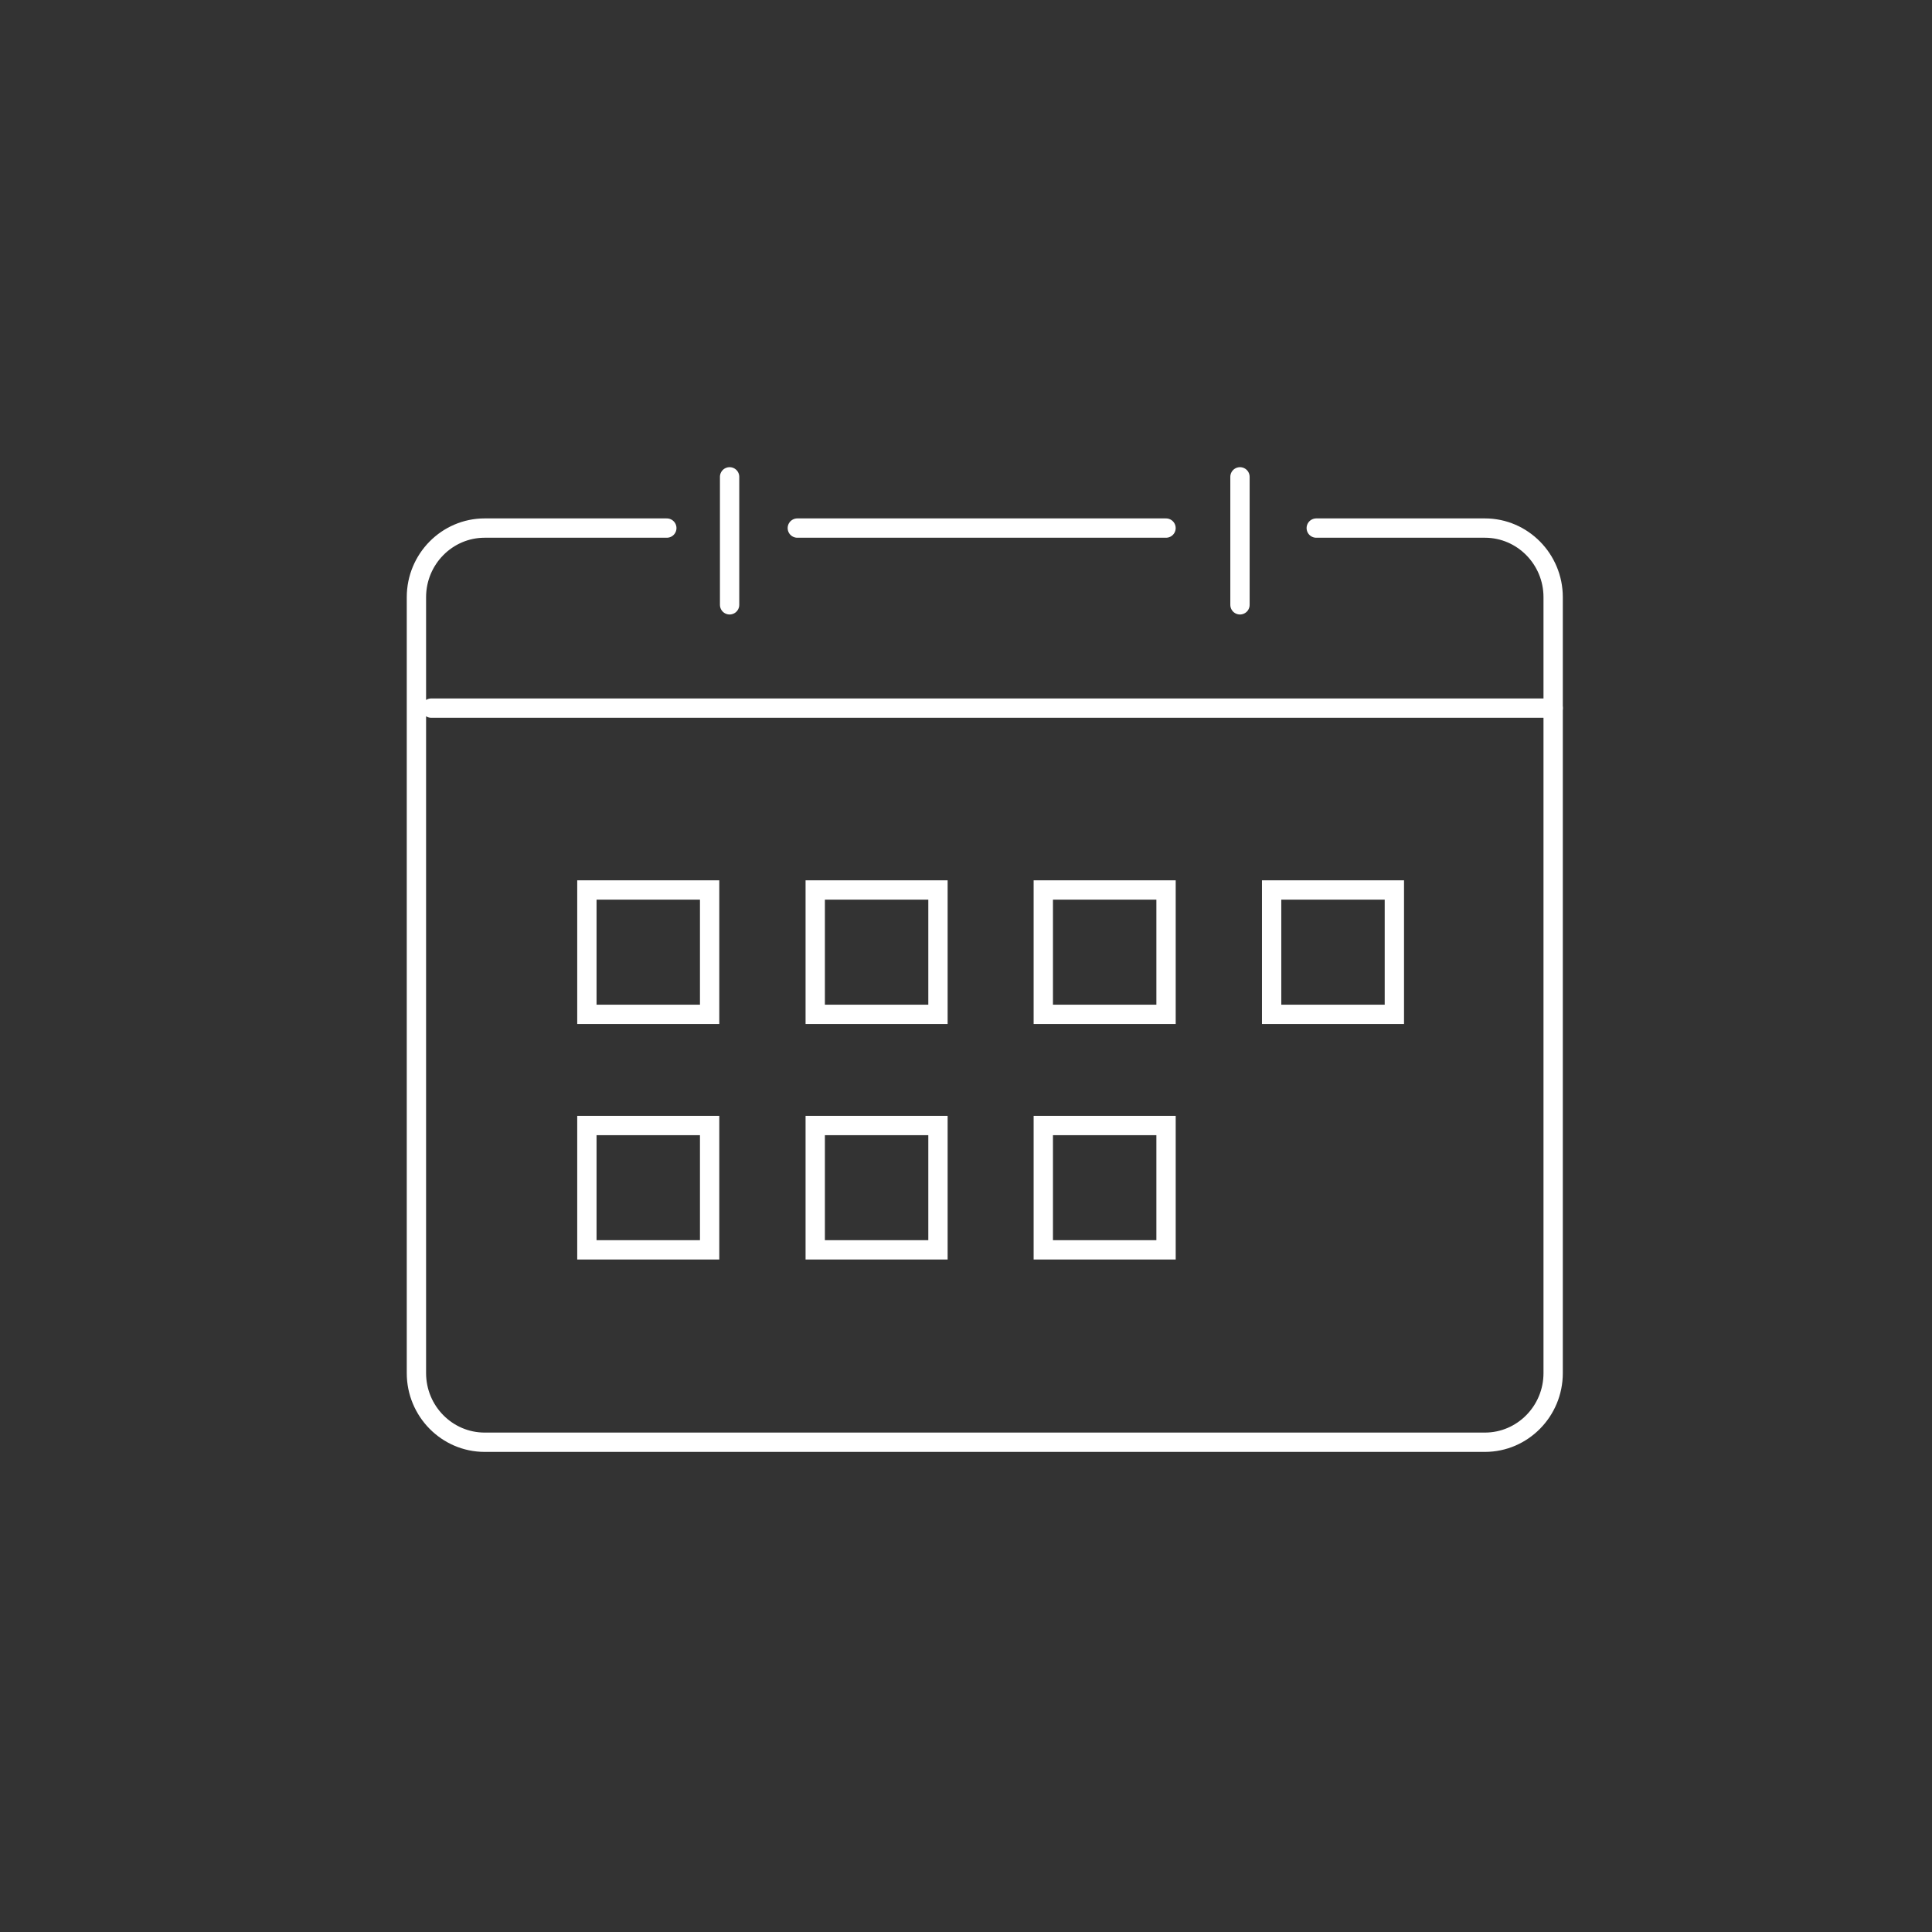 <svg width="100" height="100" viewBox="0 0 100 100" fill="none" xmlns="http://www.w3.org/2000/svg">
<rect x="0" y="0" width="100" height="100" fill="#333333" stroke="none"/>
<g clip-path="url(#clip0_2188_749)">
<path d="M68.129 27.333H76.859C78.806 27.333 80.391 28.938 80.391 30.911V71.072C80.391 73.045 78.806 74.65 76.859 74.65H25.086C23.139 74.65 21.554 73.045 21.554 71.072V30.911C21.554 28.938 23.139 27.333 25.086 27.333H34.514" stroke="white" stroke-miterlimit="10" stroke-linecap="round"/>
<path d="M41.269 27.333H60.353" stroke="white" stroke-miterlimit="10" stroke-linecap="round"/>
<path d="M37.764 24.681V31.306" stroke="white" stroke-miterlimit="10" stroke-linecap="round"/>
<path d="M64.181 24.681V31.306" stroke="white" stroke-miterlimit="10" stroke-linecap="round"/>
<path d="M22.319 36.652H80.391" stroke="white" stroke-miterlimit="10" stroke-linecap="round"/>
<path d="M36.73 46.066H30.377V52.502H36.73V46.066Z" stroke="white" stroke-miterlimit="10" stroke-linecap="round"/>
<path d="M48.549 46.066H42.196V52.502H48.549V46.066Z" stroke="white" stroke-miterlimit="10" stroke-linecap="round"/>
<path d="M60.354 46.066H54.001V52.502H60.354V46.066Z" stroke="white" stroke-miterlimit="10" stroke-linecap="round"/>
<path d="M72.172 46.066H65.819V52.502H72.172V46.066Z" stroke="white" stroke-miterlimit="10" stroke-linecap="round"/>
<path d="M36.73 58.257H30.377V64.692H36.73V58.257Z" stroke="white" stroke-miterlimit="10" stroke-linecap="round"/>
<path d="M48.549 58.257H42.196V64.692H48.549V58.257Z" stroke="white" stroke-miterlimit="10" stroke-linecap="round"/>
<path d="M60.354 58.257H54.001V64.692H60.354V58.257Z" stroke="white" stroke-miterlimit="10" stroke-linecap="round"/>
</g>
<defs>
<clipPath id="clip0_2188_749">
<rect width="60.18" height="51.33" fill="white" transform="translate(20.882 24)"/>
</clipPath>
</defs>
</svg>
